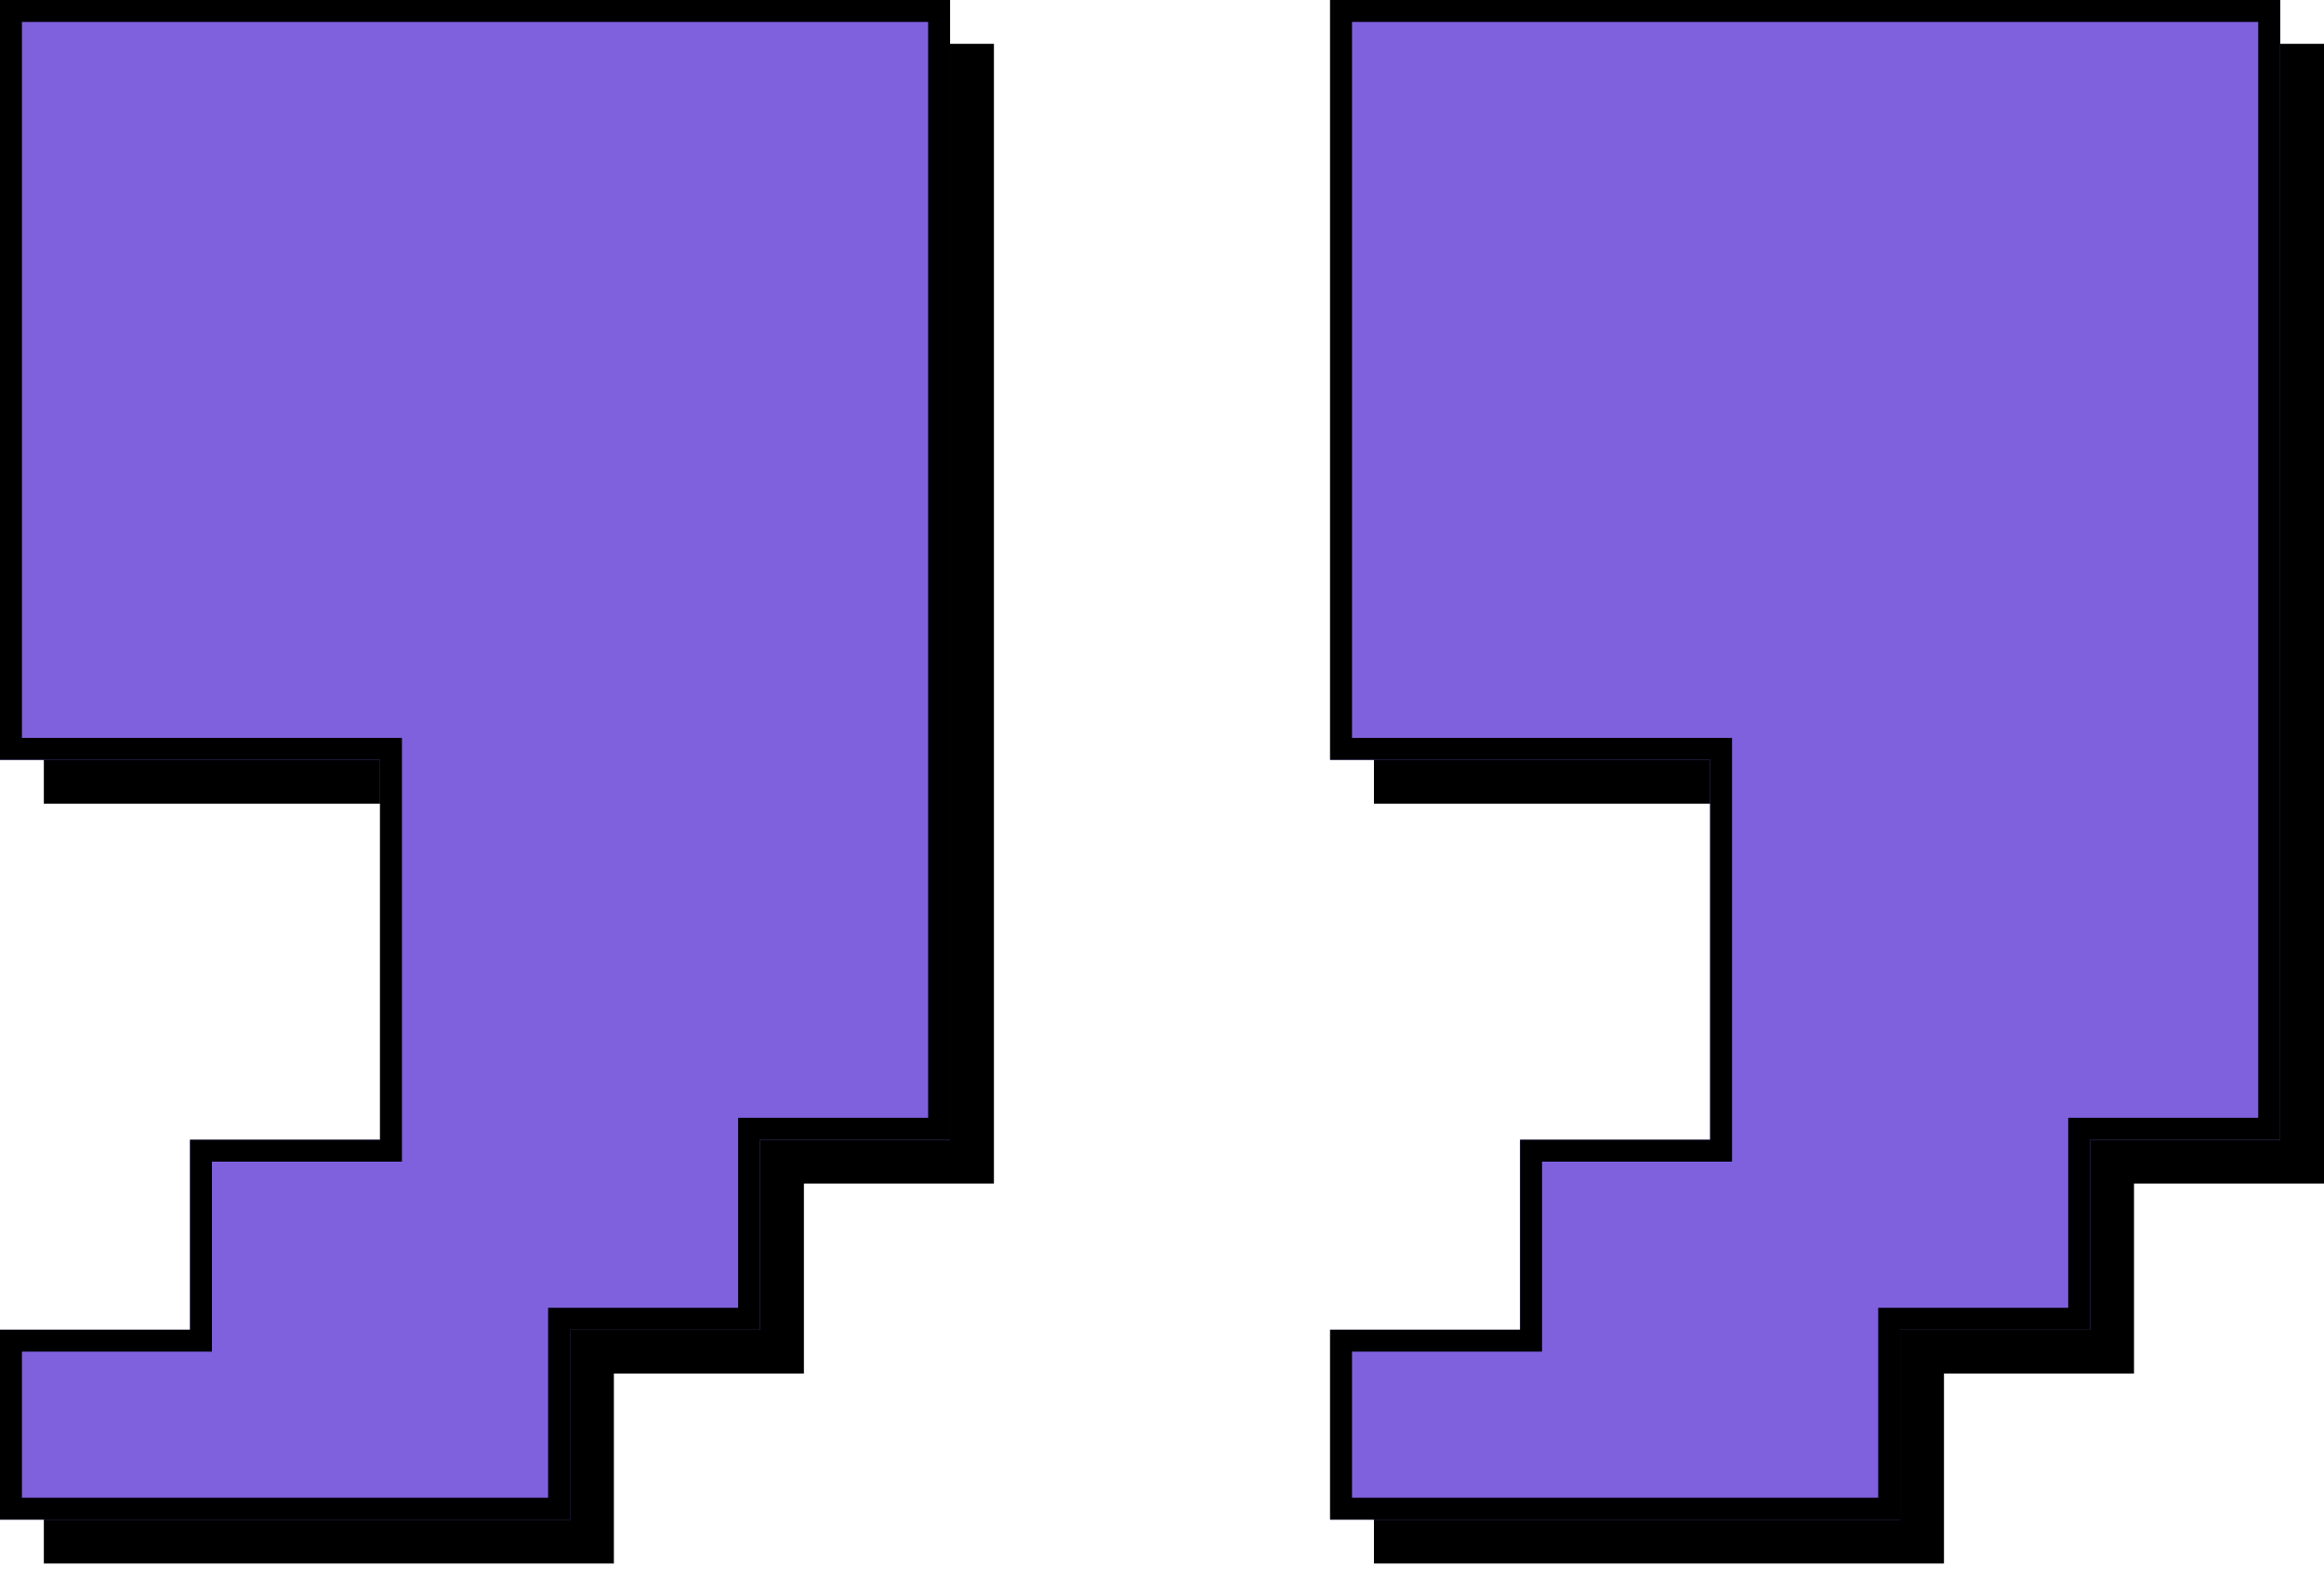 <?xml version="1.0" encoding="UTF-8"?> <svg xmlns="http://www.w3.org/2000/svg" width="106" height="72" viewBox="0 0 106 72" fill="none"><path d="M45.334 54H36.667V62.667H28V71.333H2V62.667H10.667V54H19.333V36.667H2V2H45.334V54Z" fill="black"></path><path d="M106 2V54H97.334V62.667H88.667V71.333H62.667V62.667H71.333V54H80V36.667H62.667V2H106Z" fill="black"></path><path d="M43.334 52H34.667V60.667H26V69.333H0V60.667H8.667V52H17.333V34.667H0V0H43.334V52Z" fill="#7F61DD"></path><path d="M104 0V52H95.334V60.667H86.667V69.333H60.667V60.667H69.333V52H78V34.667H60.667V0H104Z" fill="#7F61DD"></path><path d="M8.667 60.667V52H17.333V34.667H0V0H43.334V52H34.667V60.667H26V69.333H0V60.667H8.667ZM69.333 60.667V52H78V34.667H60.667V0H104V52H95.334V60.667H86.667V69.333H60.667V60.667H69.333ZM18.333 53H9.667V61.667H1V68.333H25V59.667H33.667V51H42.334V1H1V33.667H18.333V53ZM79 53H70.333V61.667H61.667V68.333H85.667V59.667H94.334V51H103V1H61.667V33.667H79V53Z" fill="black"></path></svg> 